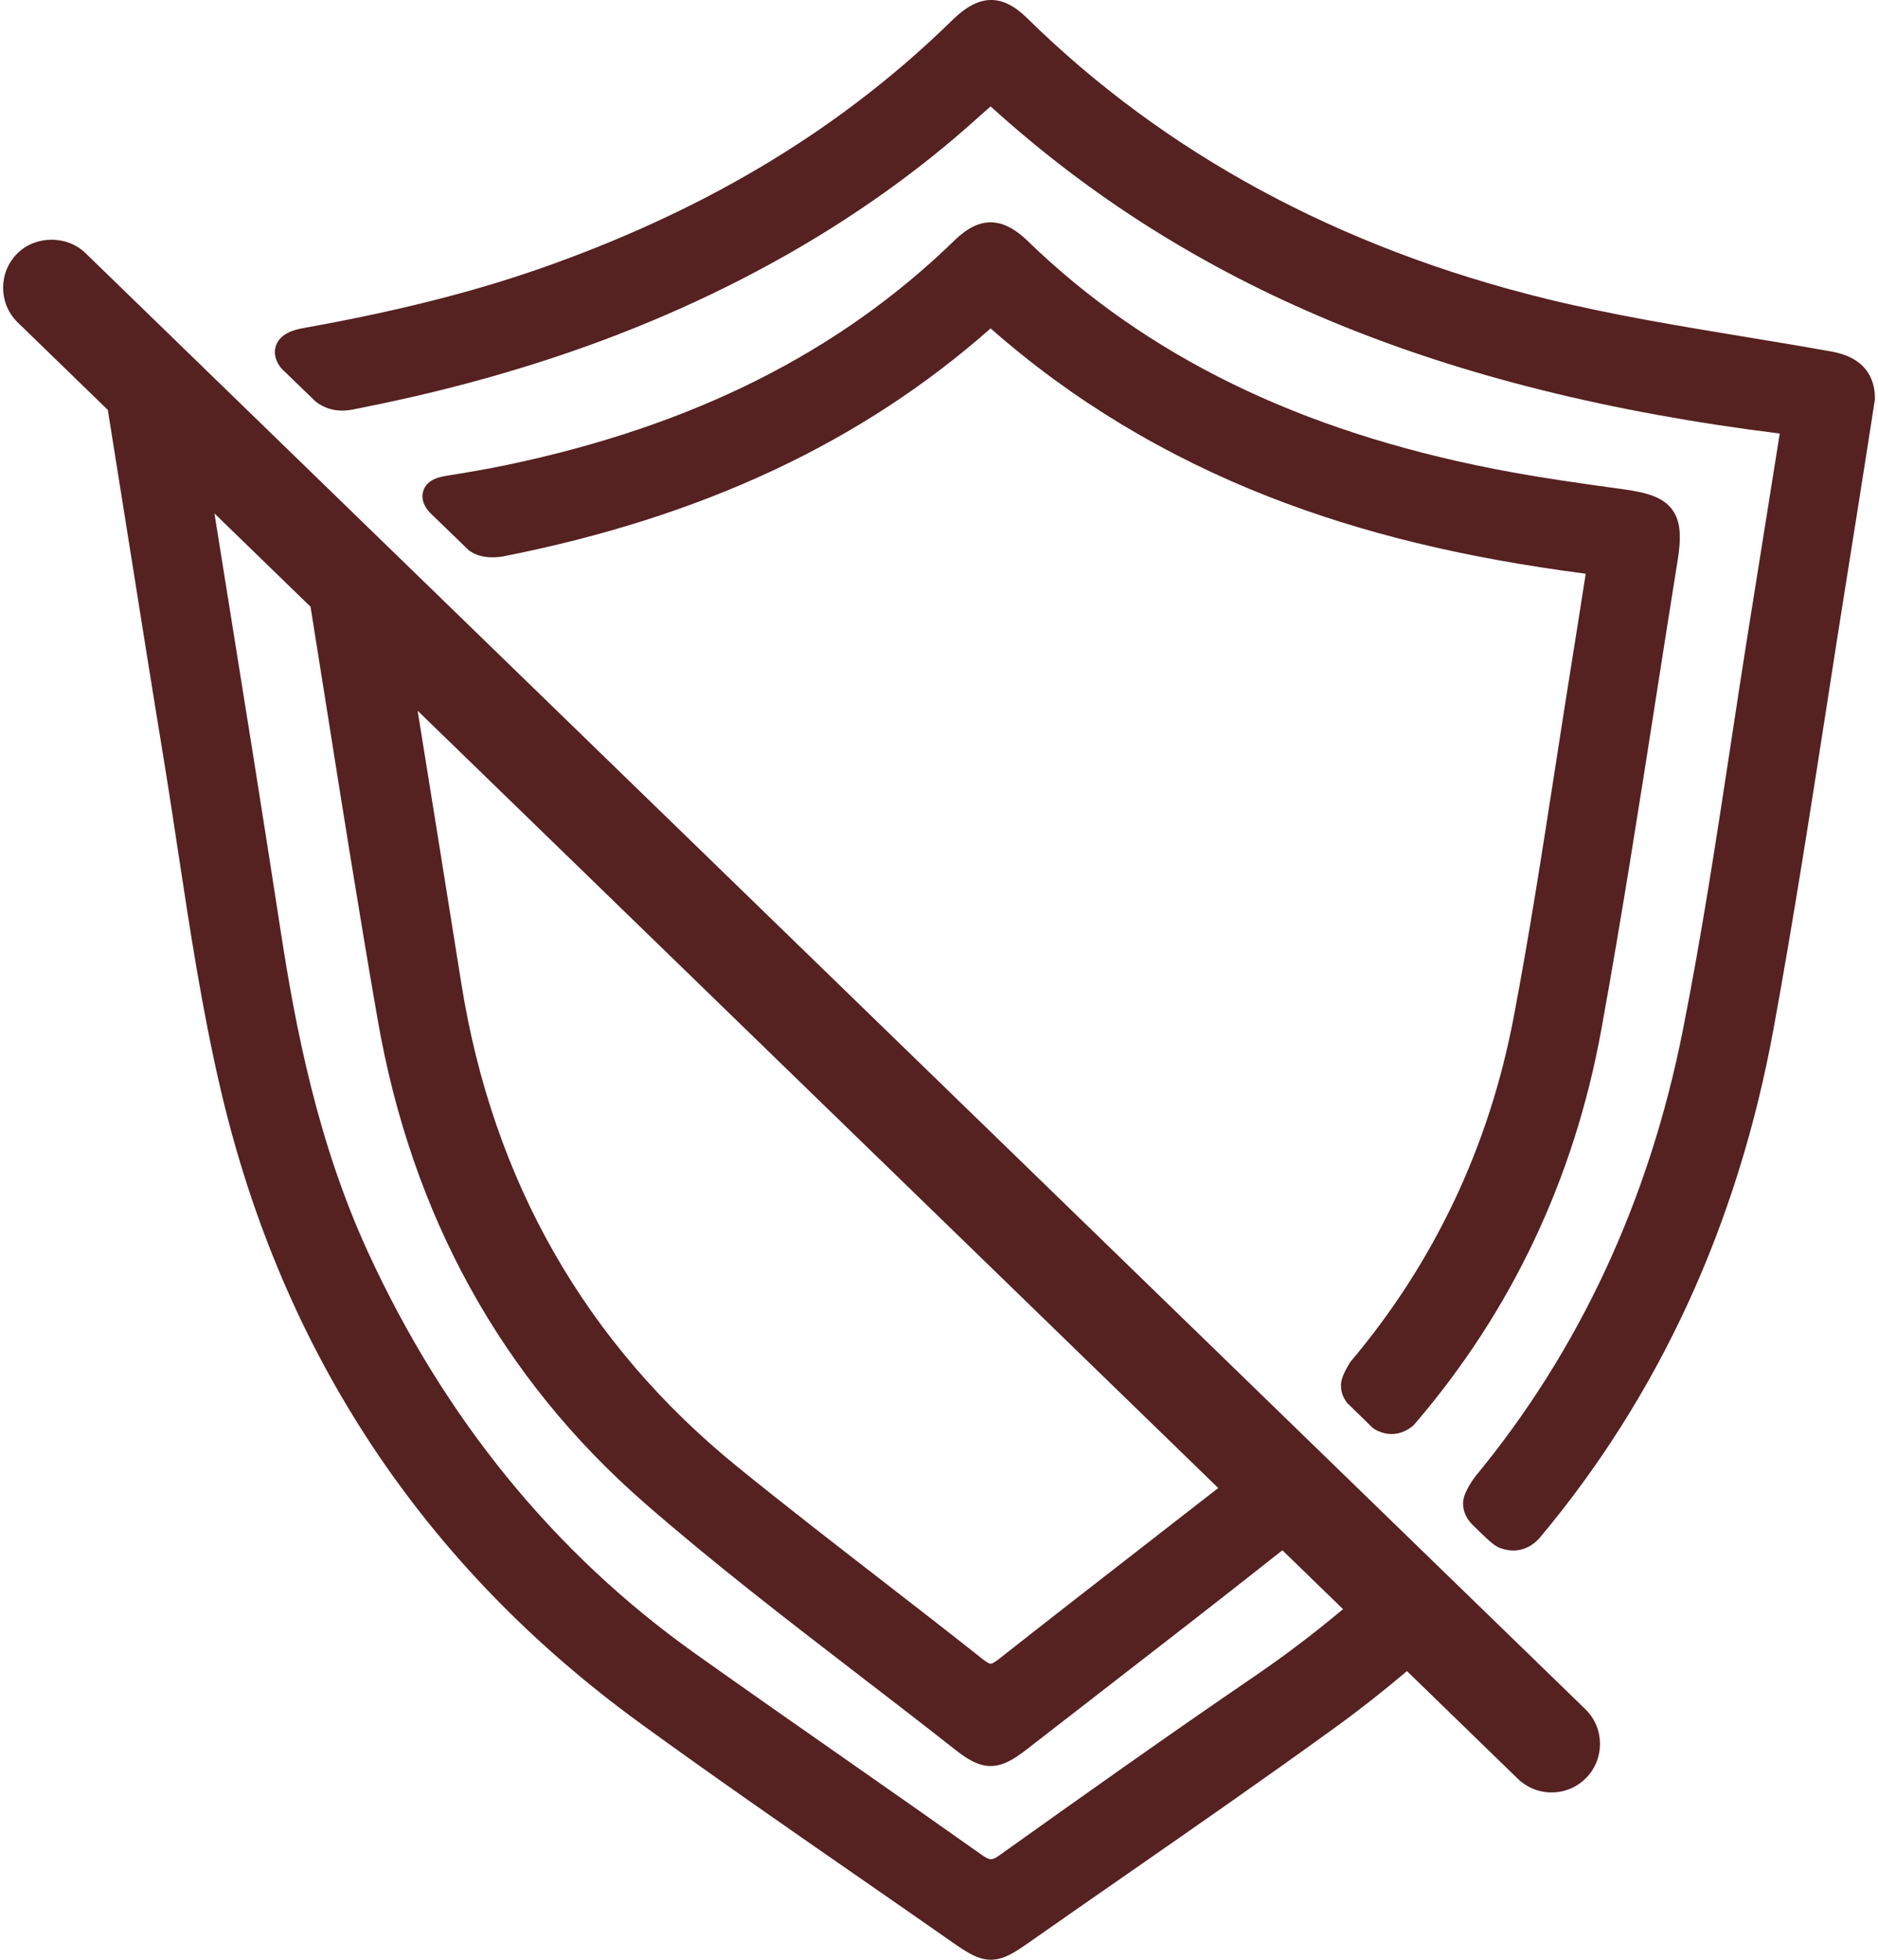 <?xml version="1.0" encoding="utf-8"?>
<!-- Generator: Adobe Illustrator 16.0.0, SVG Export Plug-In . SVG Version: 6.00 Build 0)  -->
<!DOCTYPE svg PUBLIC "-//W3C//DTD SVG 1.1//EN" "http://www.w3.org/Graphics/SVG/1.1/DTD/svg11.dtd">
<svg version="1.1" id="Layer_1" xmlns="http://www.w3.org/2000/svg" xmlns:xlink="http://www.w3.org/1999/xlink" x="0px" y="0px"
	 width="115px" height="120px" viewBox="0 0 115 120" enable-background="new 0 0 115 120" xml:space="preserve">
<g>
	<path fill="#562121" d="M5.24,15.503c-1.13-1.112-3.086-1.098-4.198,0.034c-1.148,1.167-1.133,3.051,0.037,4.202l5.527,5.365
		c0.011,0.079,0.021,0.157,0.033,0.23c0.453,2.813,0.899,5.626,1.346,8.439c0.664,4.182,1.327,8.363,2.013,12.541
		c0.315,1.92,0.607,3.847,0.899,5.774c0.735,4.849,1.495,9.863,2.636,14.716c3.771,16.045,12.407,29.068,25.667,38.71
		c4.365,3.174,8.87,6.298,13.228,9.319c1.971,1.365,3.94,2.731,5.904,4.105c0.887,0.621,1.573,1.061,2.341,1.061
		c0.77,0,1.429-0.422,2.348-1.066c1.979-1.388,3.964-2.766,5.949-4.145c4.239-2.944,8.622-5.988,12.873-9.072
		c1.486-1.078,2.923-2.215,4.312-3.391l6.773,6.576c0.559,0.549,1.298,0.852,2.082,0.852c0.802,0,1.554-0.314,2.116-0.886
		c1.148-1.167,1.133-3.051-0.037-4.202L5.24,15.503z M70.36,94.41c-3.068,2.383-6.136,4.768-9.188,7.172
		c-0.304,0.239-0.443,0.29-0.507,0.29c-0.04,0-0.168-0.024-0.449-0.248c-2.077-1.647-4.175-3.272-6.272-4.896
		c-2.902-2.248-5.903-4.571-8.797-6.921c-9.294-7.55-14.981-17.513-16.902-29.614c-0.871-5.483-1.752-10.964-2.635-16.446
		l-0.037-0.229l49.027,47.595C73.188,92.213,71.774,93.312,70.36,94.41z M19.015,37.151c0.281,1.765,0.564,3.529,0.843,5.294
		c1.039,6.564,2.113,13.352,3.273,20.014c2.087,11.986,7.59,21.941,16.356,29.588c4.251,3.707,8.797,7.203,13.192,10.583
		c1.94,1.491,3.881,2.984,5.802,4.497c0.768,0.605,1.433,1.009,2.178,1.009c0.751,0,1.409-0.394,2.227-1.029l4.368-3.386
		c3.706-2.869,7.532-5.833,11.274-8.795l3.715,3.606c-1.717,1.435-3.521,2.813-5.418,4.107c-5.279,3.603-10.598,7.38-15.591,10.941
		c-0.494,0.351-0.614,0.354-1.162-0.034c-2.762-1.957-5.538-3.897-8.313-5.838c-3.067-2.142-6.132-4.284-9.18-6.451
		c-8.627-6.131-15.372-14.408-20.052-24.603c-3.072-6.694-4.422-13.679-5.337-19.628c-1.096-7.129-2.258-14.368-3.383-21.369
		c-0.226-1.404-0.451-2.809-0.675-4.218L19.015,37.151z"/>
	<path fill="#562121" d="M112.181,21.532c-1.804-0.326-3.616-0.625-5.428-0.924c-4.002-0.661-8.139-1.344-12.117-2.323
		C82.01,15.182,71.33,9.403,62.893,1.107c-1.53-1.505-2.933-1.486-4.563,0.112c-6.649,6.516-14.67,11.412-24.523,14.965
		c-4.439,1.602-9.304,2.847-15.322,3.921l-0.068,0.015c-0.826,0.165-1.337,0.518-1.519,1.05c-0.186,0.543,0.056,1.08,0.356,1.412
		l2.076,2.008c0.405,0.312,1.129,0.706,2.249,0.49l0.275-0.053c9.172-1.803,17.154-4.542,24.404-8.374
		c5.094-2.692,9.709-5.899,13.714-9.529c0.22-0.199,0.443-0.395,0.69-0.609c12.18,11.065,27.569,17.445,48.321,20.032l-0.524,3.295
		c-0.434,2.728-0.857,5.397-1.287,8.066c-0.416,2.581-0.809,5.166-1.202,7.751c-0.874,5.739-1.776,11.673-2.926,17.45
		c-2.069,10.419-6.348,19.604-12.711,27.306c0.001-0.001,0.006-0.001,0.006-0.001s-0.694,0.89-0.739,1.513
		c-0.003,0.038-0.009,0.075-0.009,0.113c-0.003,0.497,0.202,0.96,0.594,1.341l0.71,0.688c0.407,0.399,0.741,0.645,0.965,0.719
		c0.266,0.103,0.536,0.153,0.805,0.153c0,0,0,0,0.001,0c0.424,0,1.048-0.133,1.622-0.781c7.312-8.725,12.129-19.207,14.315-31.158
		c1.218-6.658,2.273-13.456,3.296-20.029c0.453-2.921,0.907-5.841,1.376-8.759c0.329-2.05,0.651-4.101,0.973-6.152l0.559-3.578
		C114.84,23.566,114.542,21.959,112.181,21.532z"/>
	<path fill="#562121" d="M82.117,84.909c0,0.003-0.001,0.008,0,0.012c0,0.002-0.001,0.003-0.001,0.005
		c0.017,0.32,0.126,0.657,0.384,0.985l1.541,1.504c0.02,0.017,0.479,0.392,1.169,0.392h0.001c0.462,0,0.912-0.171,1.303-0.496
		l0.089-0.087c5.944-6.913,9.8-15.058,11.46-24.209c1.234-6.798,2.318-13.736,3.366-20.446c0.428-2.738,0.855-5.476,1.295-8.212
		c0.215-1.338,0.241-2.387-0.327-3.154c-0.569-0.771-1.566-1.047-2.987-1.244c-2.443-0.336-5.212-0.718-7.889-1.242
		c-11.96-2.337-21.314-6.906-28.599-13.969c-1.553-1.504-2.949-1.511-4.467-0.034c-7.053,6.864-16.012,11.362-27.387,13.75
		c-1.301,0.273-2.608,0.49-3.833,0.686l-0.124,0.027c-0.643,0.125-1.042,0.42-1.189,0.875c-0.216,0.67,0.289,1.222,0.401,1.334
		l2.359,2.286c0.258,0.208,0.723,0.454,1.472,0.454c0.203,0,0.431-0.018,0.703-0.066c12.148-2.405,21.905-6.971,29.805-13.953
		c4.93,4.354,10.68,7.829,17.098,10.333c5.679,2.214,11.842,3.71,19.341,4.69l-0.192,1.228c-0.205,1.315-0.406,2.604-0.615,3.892
		c-0.362,2.25-0.711,4.502-1.06,6.754c-0.777,5.023-1.581,10.217-2.544,15.286c-1.508,7.934-4.877,15.036-10.008,21.113l0.005-0.001
		c0,0-0.457,0.684-0.556,1.211C82.117,84.71,82.113,84.809,82.117,84.909z"/>
</g>
</svg>

